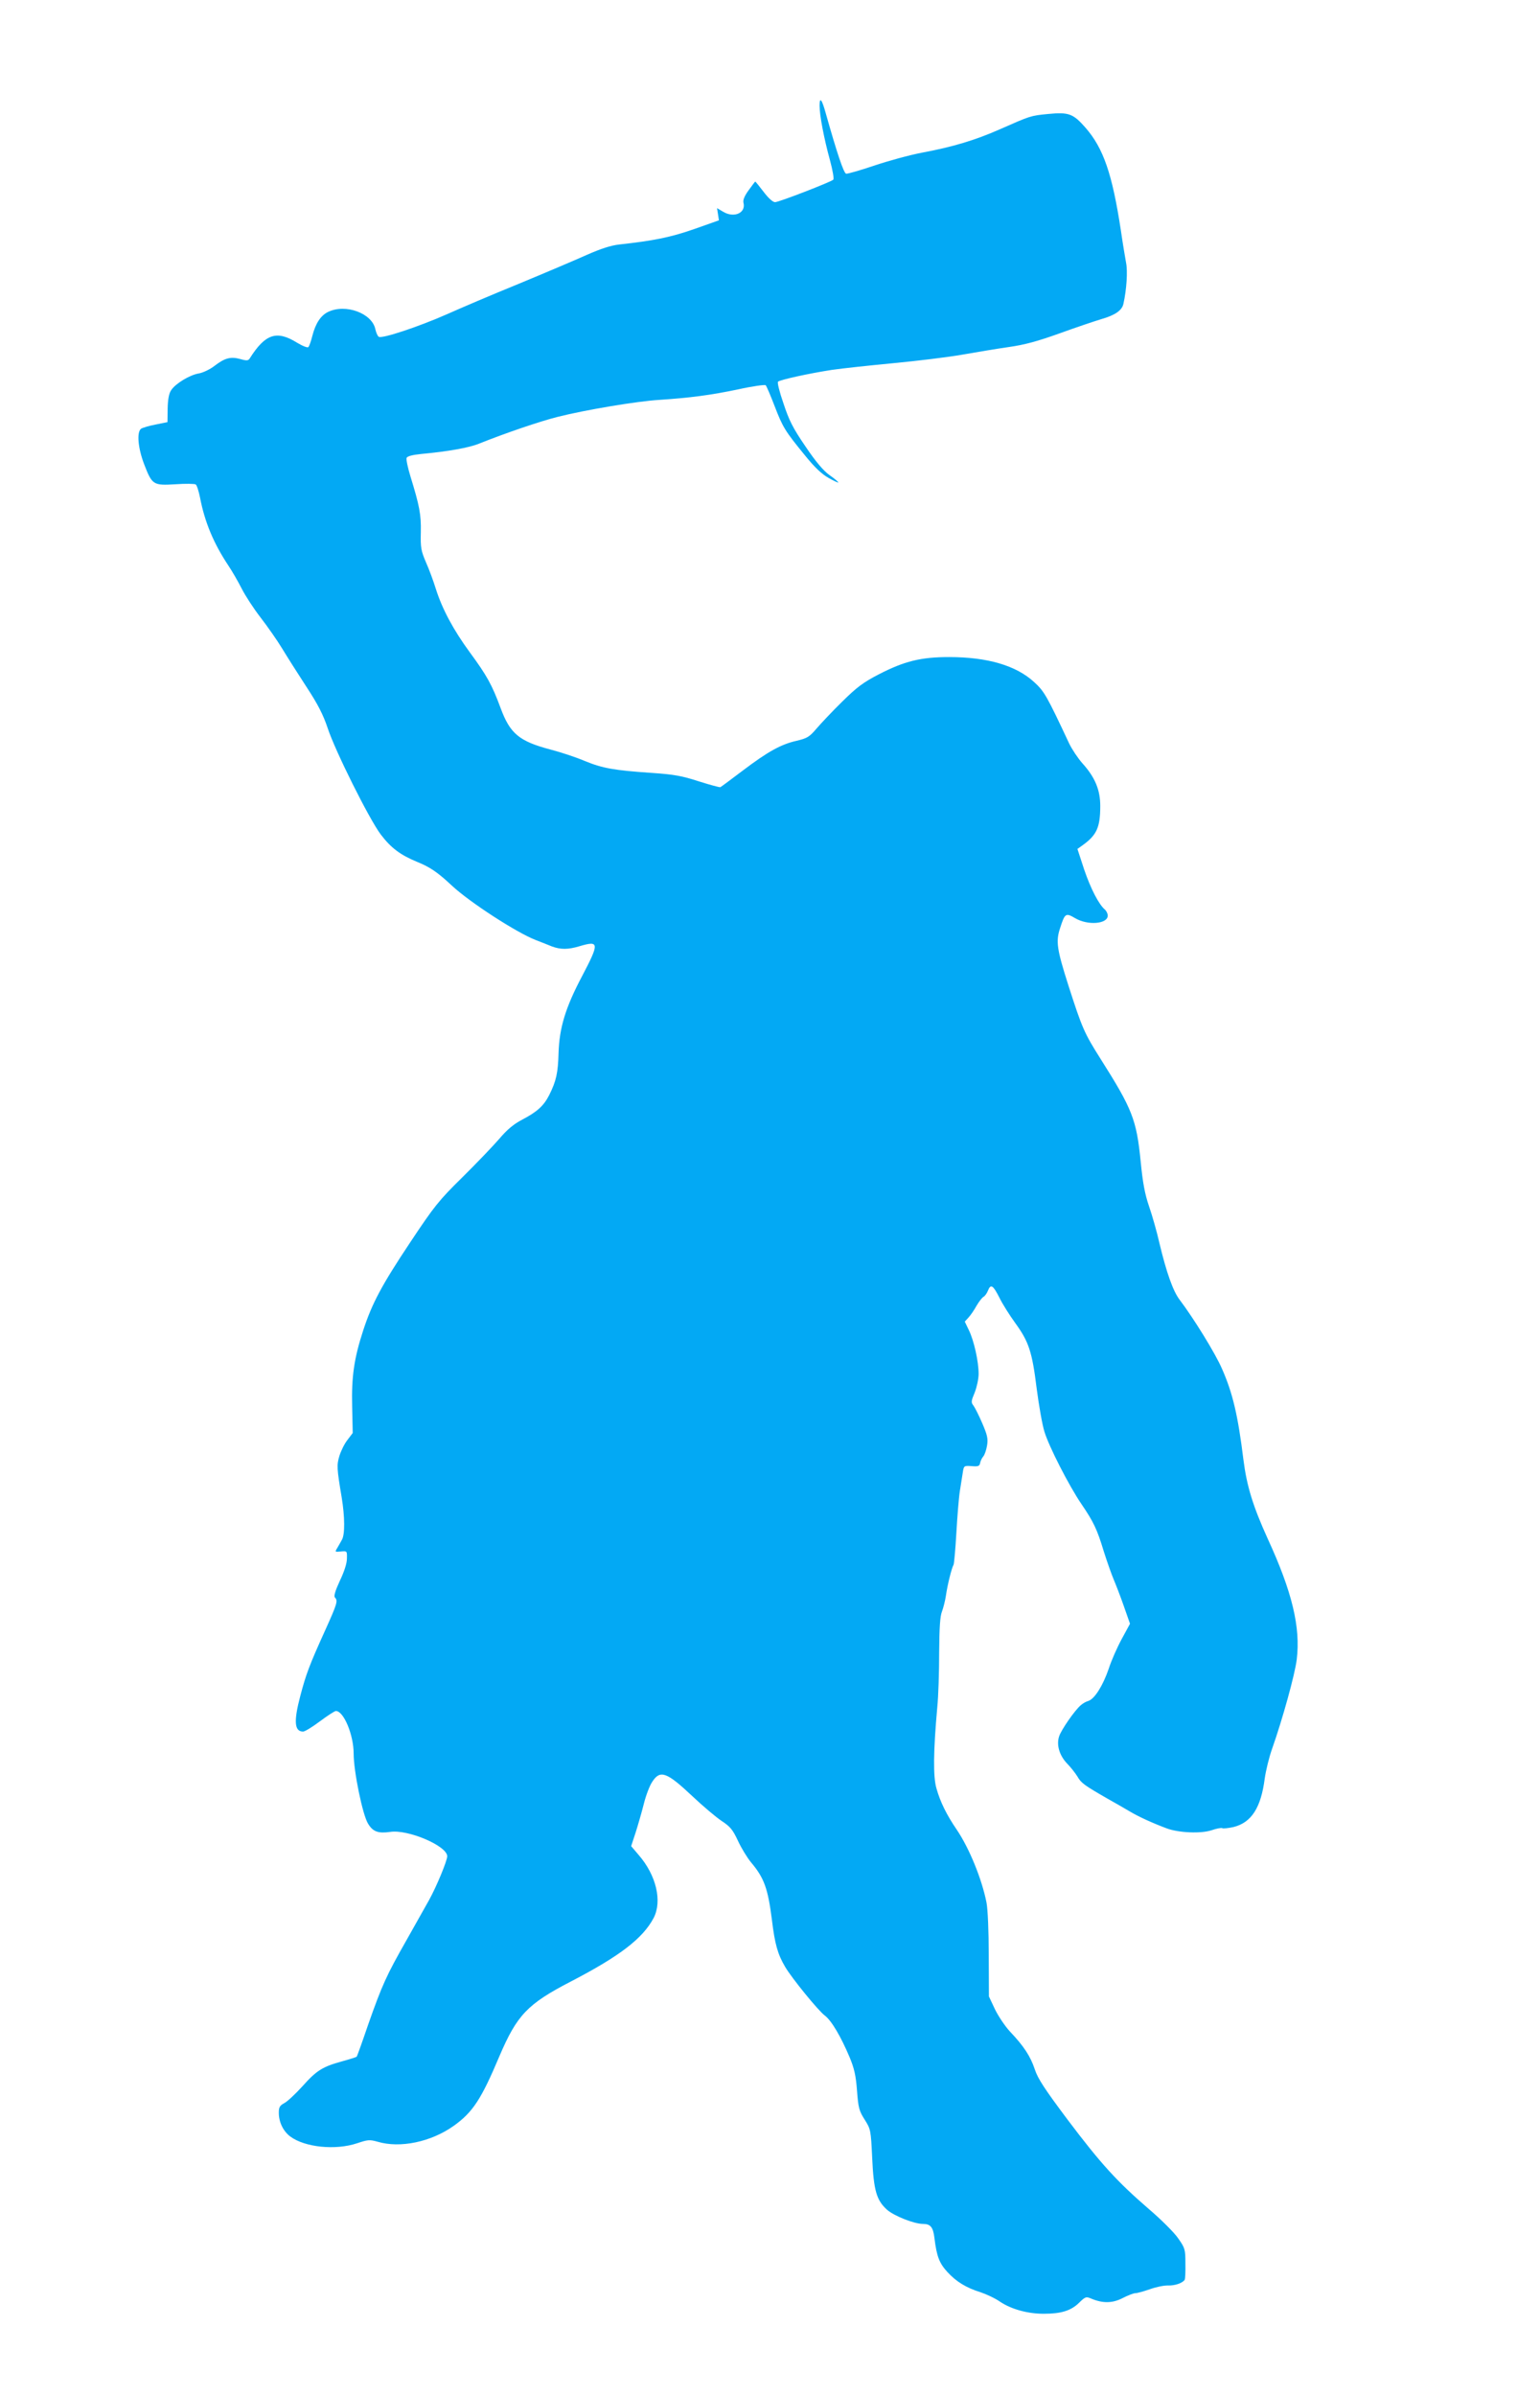 <?xml version="1.0" standalone="no"?>
<!DOCTYPE svg PUBLIC "-//W3C//DTD SVG 20010904//EN"
 "http://www.w3.org/TR/2001/REC-SVG-20010904/DTD/svg10.dtd">
<svg version="1.0" xmlns="http://www.w3.org/2000/svg"
 width="823pt" height="1280pt" viewBox="0 0 823 1280"
 preserveAspectRatio="xMidYMid meet">
<g transform="translate(0,1280) scale(0.1,-0.1)"
fill="#03a9f4" stroke="none">
<path d="M4380 12235 c0 -51 23 -173 56 -293 14 -52 22 -98 17 -102 -14 -13
-291 -120 -311 -120 -12 0 -36 22 -61 55 -23 30 -43 55 -45 55 -1 0 -17 -21
-35 -46 -22 -30 -31 -52 -28 -66 15 -55 -49 -84 -107 -50 l-34 20 5 -32 5 -33
-133 -47 c-126 -44 -217 -62 -399 -82 -45 -5 -98 -22 -175 -56 -60 -27 -225
-97 -365 -155 -140 -57 -311 -130 -380 -161 -154 -68 -350 -133 -366 -121 -7
5 -14 23 -18 40 -17 85 -158 138 -252 93 -40 -19 -68 -62 -85 -129 -7 -28 -16
-54 -21 -59 -4 -5 -30 5 -60 23 -109 68 -170 48 -253 -83 -8 -13 -16 -14 -51
-4 -51 14 -82 6 -137 -36 -24 -19 -62 -37 -85 -41 -48 -8 -124 -54 -147 -89
-12 -17 -18 -49 -19 -98 l-1 -73 -64 -13 c-36 -7 -70 -17 -78 -23 -23 -20 -15
-104 17 -188 43 -112 49 -115 167 -108 54 4 103 3 109 -1 6 -4 16 -35 23 -70
25 -131 73 -245 150 -361 21 -31 53 -87 72 -124 19 -38 64 -107 101 -155 37
-48 89 -122 115 -165 26 -43 85 -136 130 -205 63 -96 90 -150 114 -221 39
-120 222 -487 284 -569 54 -71 104 -109 194 -146 69 -28 109 -55 186 -127 94
-88 347 -252 449 -291 28 -11 67 -26 86 -34 46 -17 86 -17 146 1 107 32 108
18 15 -159 -89 -168 -122 -277 -126 -412 -3 -105 -12 -148 -50 -224 -29 -57
-64 -89 -144 -131 -46 -24 -81 -53 -124 -104 -33 -38 -122 -131 -197 -205
-125 -123 -149 -153 -278 -347 -152 -228 -204 -326 -251 -470 -49 -150 -63
-248 -59 -407 l3 -141 -28 -37 c-16 -20 -35 -59 -43 -85 -15 -49 -14 -67 12
-222 17 -103 18 -199 1 -227 -6 -12 -18 -31 -25 -44 -13 -21 -12 -21 20 -18
33 3 33 3 32 -38 0 -26 -15 -71 -38 -119 -25 -54 -33 -82 -26 -89 17 -17 12
-33 -54 -179 -83 -183 -101 -232 -131 -346 -36 -136 -32 -191 15 -191 9 0 50
25 90 55 40 30 79 55 85 55 42 0 95 -128 95 -228 0 -95 48 -328 77 -374 26
-43 54 -53 118 -44 95 15 305 -75 305 -130 0 -24 -57 -162 -97 -234 -20 -36
-74 -132 -121 -215 -107 -188 -130 -239 -204 -449 -32 -94 -60 -172 -62 -173
-2 -2 -36 -13 -76 -24 -106 -29 -138 -49 -213 -133 -38 -42 -82 -83 -98 -91
-24 -13 -29 -22 -29 -51 0 -50 23 -98 61 -127 78 -58 242 -75 358 -36 57 19
66 20 109 8 121 -36 286 -1 407 85 102 73 147 142 244 372 94 220 150 279 382
399 262 136 384 230 442 339 47 90 14 229 -80 337 l-40 47 24 73 c13 41 33
110 44 154 11 44 31 97 45 117 42 65 77 52 214 -77 55 -52 126 -112 156 -132
47 -31 60 -47 88 -107 18 -39 50 -91 70 -115 70 -83 90 -140 111 -305 16 -132
31 -185 71 -253 36 -61 177 -234 212 -260 35 -26 86 -112 133 -224 24 -58 33
-96 39 -177 7 -92 11 -108 41 -155 32 -51 33 -55 40 -202 8 -177 23 -228 79
-279 37 -33 145 -76 192 -76 41 0 55 -17 62 -77 12 -97 26 -133 69 -180 48
-52 100 -84 177 -108 30 -10 78 -32 105 -51 60 -40 147 -64 233 -64 92 0 145
16 188 58 35 34 38 35 68 22 61 -25 112 -24 166 4 27 14 58 26 68 26 10 0 45
10 77 21 33 12 77 21 98 20 37 -1 76 13 88 30 3 5 5 44 4 88 0 74 -2 82 -38
133 -20 30 -91 101 -158 158 -170 147 -255 240 -433 476 -122 163 -160 220
-176 270 -23 69 -58 123 -132 201 -27 29 -63 83 -81 120 l-32 68 -1 220 c0
128 -5 246 -12 282 -25 126 -92 290 -159 389 -54 79 -88 148 -108 219 -19 62
-17 201 4 435 6 58 10 189 10 291 1 134 5 196 15 220 7 19 17 57 21 84 8 57
31 150 41 166 3 6 10 83 15 170 5 87 13 189 19 226 6 38 13 83 16 101 5 32 7
33 47 30 35 -3 42 0 45 17 2 11 10 27 17 35 7 8 16 34 20 58 6 36 2 55 -26
120 -18 42 -40 85 -47 94 -13 16 -12 24 7 69 11 28 21 73 21 100 0 66 -25 178
-52 233 l-22 46 20 22 c12 13 31 41 43 63 13 22 30 44 38 48 8 5 18 20 23 33
15 37 27 29 61 -38 17 -35 56 -96 85 -136 72 -99 90 -153 114 -348 12 -91 30
-196 42 -233 24 -79 131 -288 197 -385 66 -97 84 -135 120 -254 18 -57 42
-124 53 -150 11 -26 36 -90 54 -142 l33 -94 -44 -81 c-24 -44 -56 -116 -70
-160 -31 -90 -75 -160 -108 -171 -12 -3 -31 -14 -41 -23 -32 -27 -105 -132
-116 -167 -15 -46 2 -102 43 -145 19 -19 43 -50 55 -69 20 -35 35 -46 162
-119 36 -20 88 -50 115 -66 50 -30 125 -64 200 -92 64 -24 184 -29 240 -10 26
9 52 14 57 11 5 -3 32 0 60 6 96 24 147 103 167 260 6 41 23 113 40 160 55
156 121 394 131 475 21 171 -24 361 -155 645 -79 174 -112 281 -130 423 -29
235 -57 355 -114 484 -35 82 -152 271 -227 370 -35 46 -70 144 -108 303 -13
58 -38 146 -55 195 -23 67 -34 128 -45 240 -22 224 -45 281 -214 548 -88 139
-99 165 -173 395 -61 192 -67 233 -44 303 26 81 30 84 81 54 68 -40 174 -31
174 14 0 10 -7 24 -14 31 -33 27 -77 112 -112 215 l-36 110 28 20 c75 54 94
95 94 210 0 85 -28 153 -95 227 -24 27 -56 75 -71 106 -120 256 -133 279 -188
329 -96 88 -249 133 -454 133 -151 0 -239 -22 -375 -92 -85 -44 -118 -69 -198
-148 -53 -52 -114 -117 -137 -144 -37 -43 -49 -50 -104 -63 -84 -19 -153 -57
-288 -159 -62 -47 -116 -87 -120 -89 -3 -2 -55 12 -115 31 -89 29 -132 37
-249 45 -206 14 -266 25 -361 64 -47 20 -129 47 -183 61 -167 44 -216 85 -266
220 -47 127 -74 175 -165 299 -88 120 -148 232 -182 340 -12 39 -35 102 -52
140 -27 63 -30 79 -28 162 2 94 -7 141 -56 300 -14 46 -23 89 -20 97 4 9 30
16 79 21 141 13 254 33 308 55 140 56 324 119 420 143 146 37 425 84 545 91
164 11 272 25 420 56 76 17 143 26 147 22 5 -5 26 -55 48 -112 43 -112 55
-132 163 -264 50 -62 88 -98 125 -119 28 -16 52 -27 52 -24 0 3 -21 21 -47 39
-33 24 -74 72 -129 154 -67 98 -87 138 -117 229 -21 60 -34 112 -29 116 10 10
164 44 287 63 55 8 204 24 330 36 127 12 291 32 365 45 74 13 187 32 250 41
86 12 155 31 275 74 88 32 187 65 220 75 74 21 112 47 119 83 17 76 23 174 14
218 -5 27 -18 105 -28 174 -46 301 -93 438 -189 548 -66 75 -89 84 -201 73
-93 -9 -94 -10 -255 -81 -134 -59 -250 -94 -415 -125 -69 -13 -185 -45 -259
-70 -74 -25 -141 -44 -149 -43 -13 3 -48 107 -109 323 -21 76 -33 90 -33 40z"/>
</g>
</svg>
